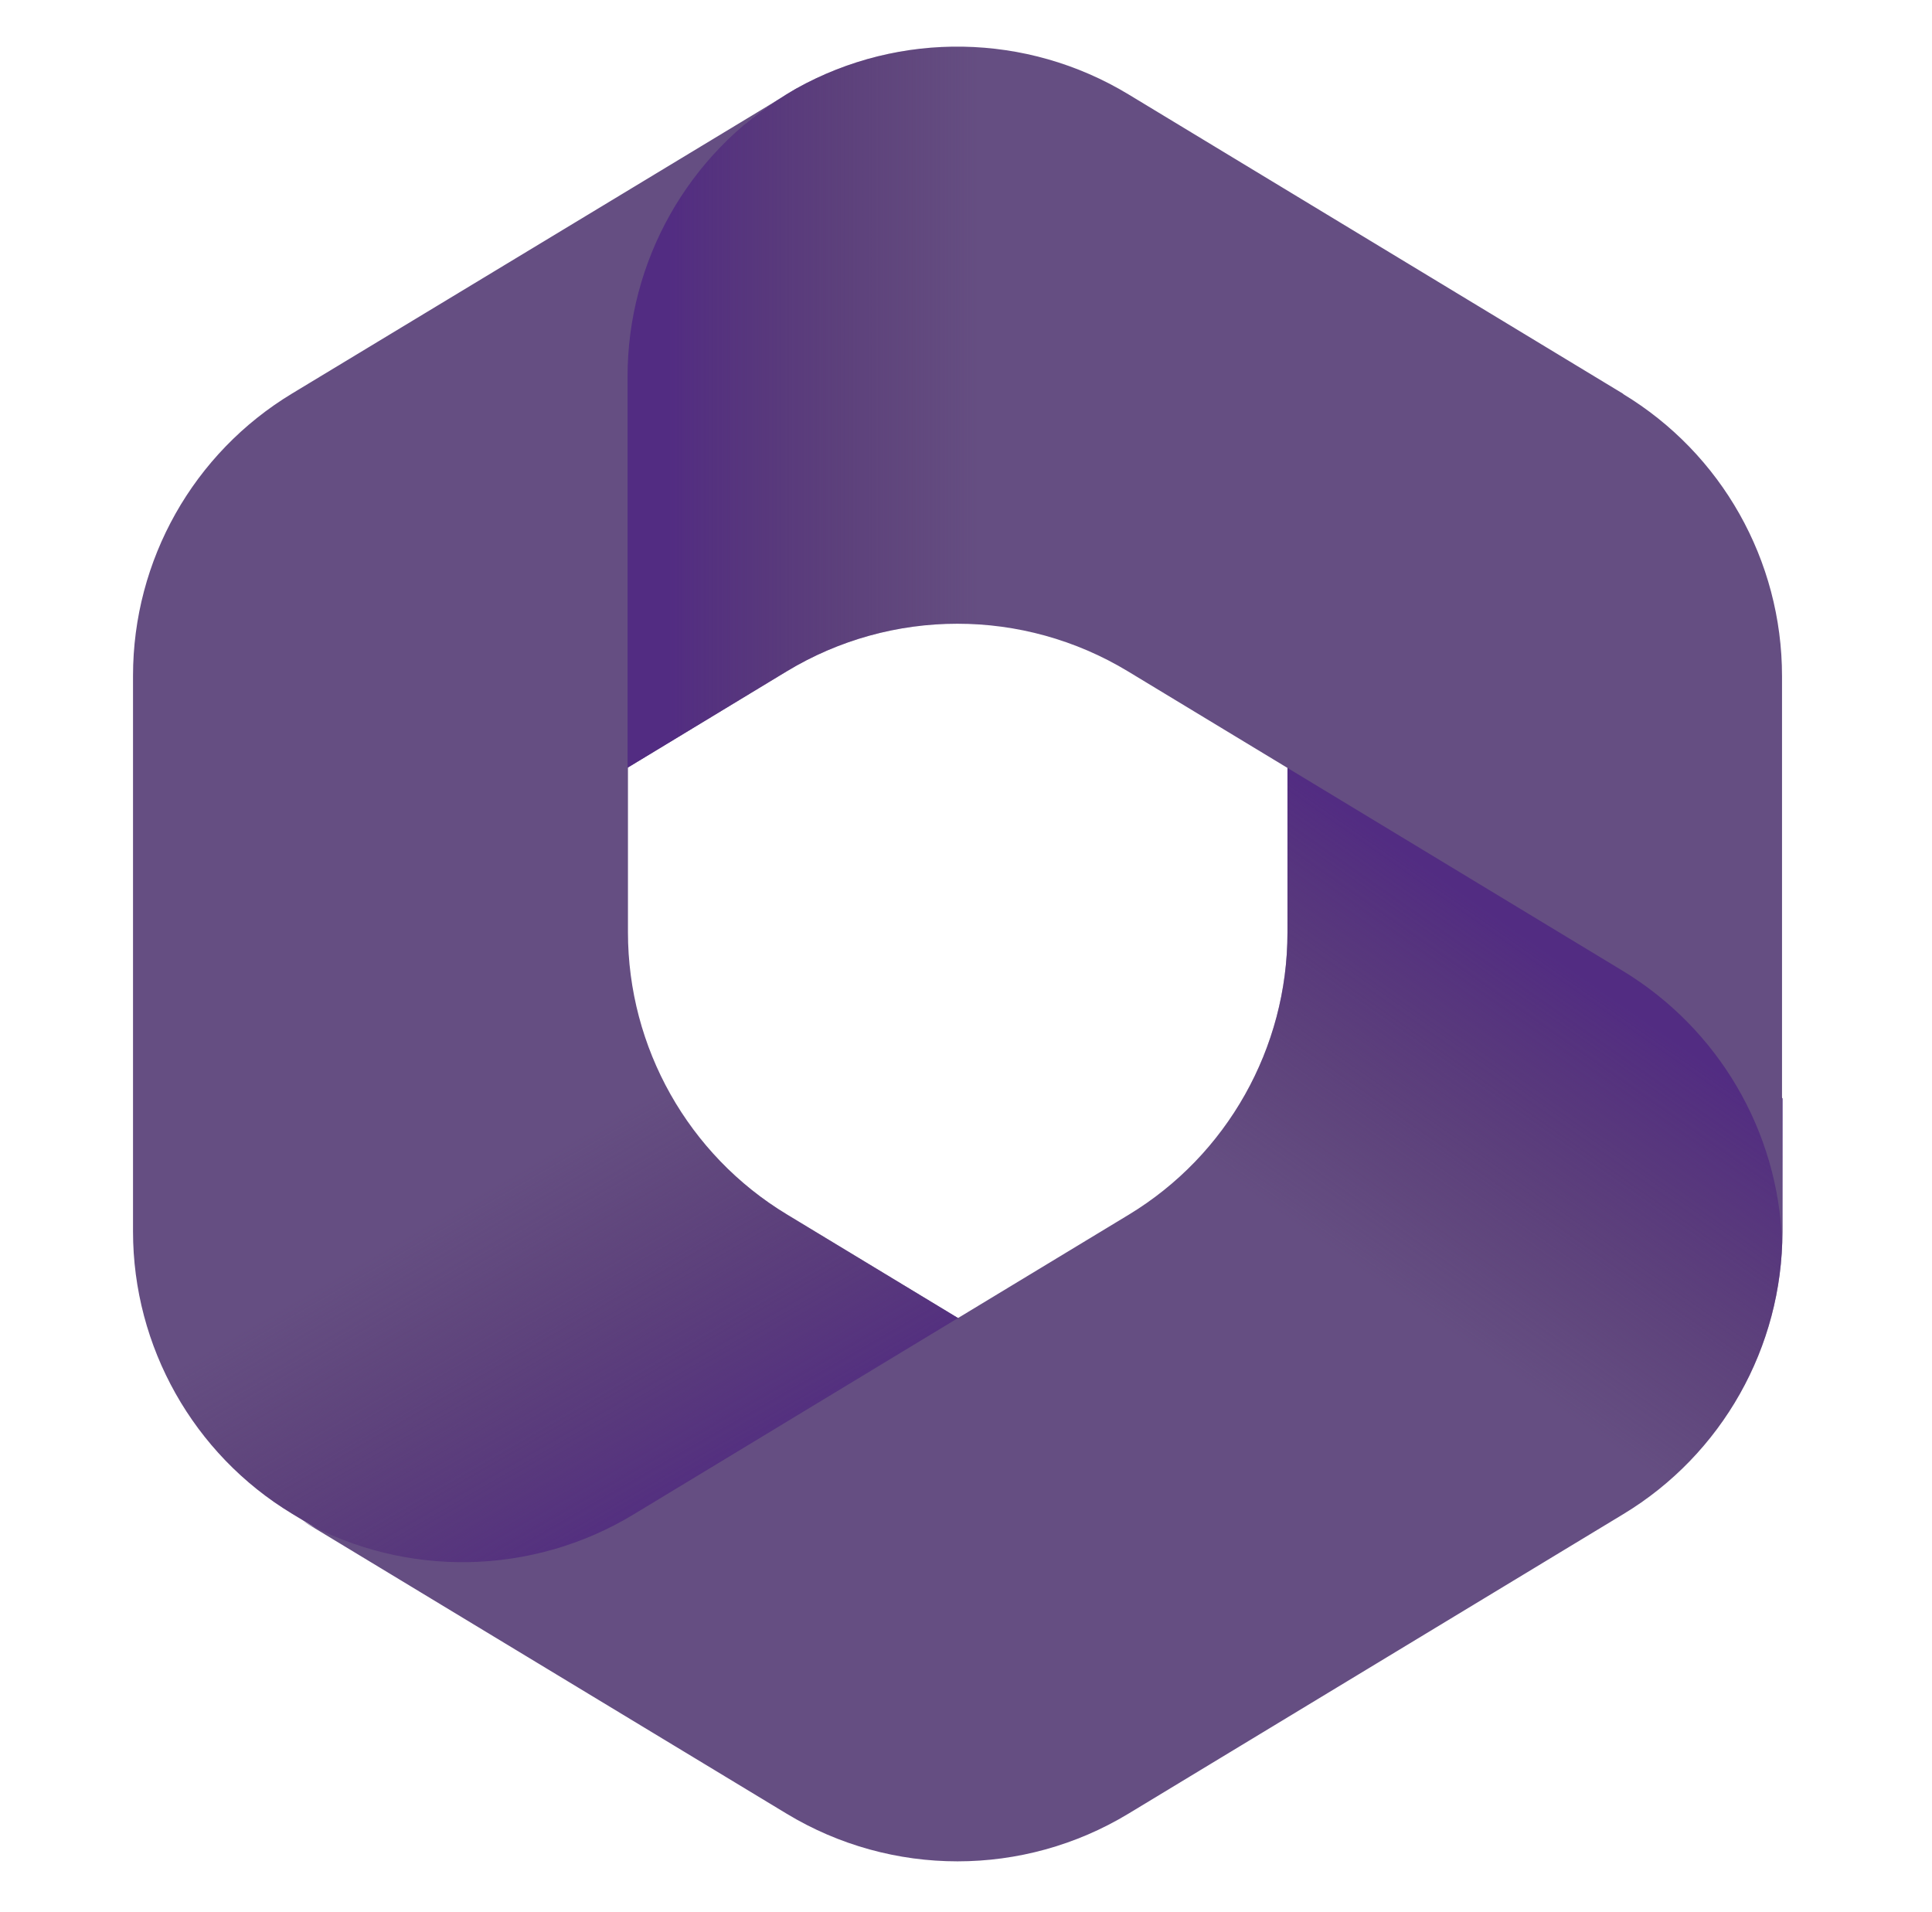 <svg xmlns="http://www.w3.org/2000/svg" xmlns:xlink="http://www.w3.org/1999/xlink" id="LOGO" viewBox="0 0 489.5 484.5"><defs><style>      .st0 {        fill: url(#Dégradé_sans_nom_651);      }      .st1 {        fill: url(#Dégradé_sans_nom_652);      }      .st2 {        fill: #654e82;      }      .st3 {        fill: url(#Dégradé_sans_nom_65);      }    </style><linearGradient id="D&#xE9;grad&#xE9;_sans_nom_65" data-name="D&#xE9;grad&#xE9; sans nom 65" x1="240.5" y1="458.5" x2="190.8" y2="372.4" gradientTransform="translate(0 -109.8)" gradientUnits="userSpaceOnUse"><stop offset="0" stop-color="#522c82"></stop><stop offset="1" stop-color="#523269" stop-opacity="0"></stop></linearGradient><linearGradient id="D&#xE9;grad&#xE9;_sans_nom_651" data-name="D&#xE9;grad&#xE9; sans nom 65" x1="362.8" y1="330.4" x2="309.4" y2="406.9" xlink:href="#D&#xE9;grad&#xE9;_sans_nom_65"></linearGradient><linearGradient id="D&#xE9;grad&#xE9;_sans_nom_652" data-name="D&#xE9;grad&#xE9; sans nom 65" x1="169.2" y1="273.1" x2="247.7" y2="273.1" xlink:href="#D&#xE9;grad&#xE9;_sans_nom_65"></linearGradient></defs><g id="logo_microsoft_365"><path class="st2" d="M201.7,22.5l-2.4,1.4c-3.7,2.3-7.2,4.8-10.5,7.6l6.8-4.8h57.5l10.4,79.1-52.2,52.2-52.2,36.3v41.9c0,29.2,15.3,56.4,40.3,71.5l55,33.3-116.2,67.8h-22.4l-41.8-25.3c-25-15.1-40.3-42.3-40.3-71.5v-140.8c0-29.3,15.3-56.4,40.3-71.5L199.4,23.9c.8-.5,1.6-.9,2.4-1.4Z"></path><path class="st3" d="M201.7,22.5l-2.4,1.4c-3.7,2.3-7.2,4.8-10.5,7.6l6.8-4.8h57.5l10.4,79.1-52.2,52.2-52.2,36.3v41.9c0,29.2,15.3,56.4,40.3,71.5l55,33.3-116.2,67.8h-22.4l-41.8-25.3c-25-15.1-40.3-42.3-40.3-71.5v-140.8c0-29.3,15.3-56.4,40.3-71.5L199.4,23.9c.8-.5,1.6-.9,2.4-1.4Z"></path><path class="st2" d="M326.2,189.5v46.8c0,29.2-15.3,56.4-40.3,71.5l-125.4,75.9c-25.6,15.5-57.6,16.1-83.7,1.7l122.5,74.1c26.6,16.1,60,16.1,86.6,0l125.4-75.9c25-15.1,40.3-42.3,40.3-71.5v-33.8l-10.5-15.7-115-73.1Z"></path><path class="st0" d="M326.2,189.5v46.8c0,29.2-15.3,56.4-40.3,71.5l-125.4,75.9c-25.6,15.5-57.6,16.1-83.7,1.7l122.5,74.1c26.6,16.1,60,16.1,86.6,0l125.4-75.9c25-15.1,40.3-42.3,40.3-71.5v-33.8l-10.5-15.7-115-73.1Z"></path><path class="st2" d="M411.3,99.8l-125.4-75.9c-25.8-15.6-57.9-16.1-84.1-1.5l-2.5,1.5c-25,15.1-40.3,42.3-40.3,71.5v99.1l40.3-24.4c26.6-16.1,59.9-16.1,86.5,0l125.4,75.9c24.2,14.7,39.4,40.6,40.3,68.8,0-.9,0-1.8,0-2.7v-140.8c0-29.3-15.3-56.4-40.3-71.5h0Z"></path><path class="st1" d="M411.3,99.8l-125.4-75.9c-25.8-15.6-57.9-16.1-84.1-1.5l-2.5,1.5c-25,15.1-40.3,42.3-40.3,71.5v99.1l40.3-24.4c26.6-16.1,59.9-16.1,86.5,0l125.4,75.9c24.2,14.7,39.4,40.6,40.3,68.8,0-.9,0-1.8,0-2.7v-140.8c0-29.3-15.3-56.4-40.3-71.5h0Z"></path></g></svg>